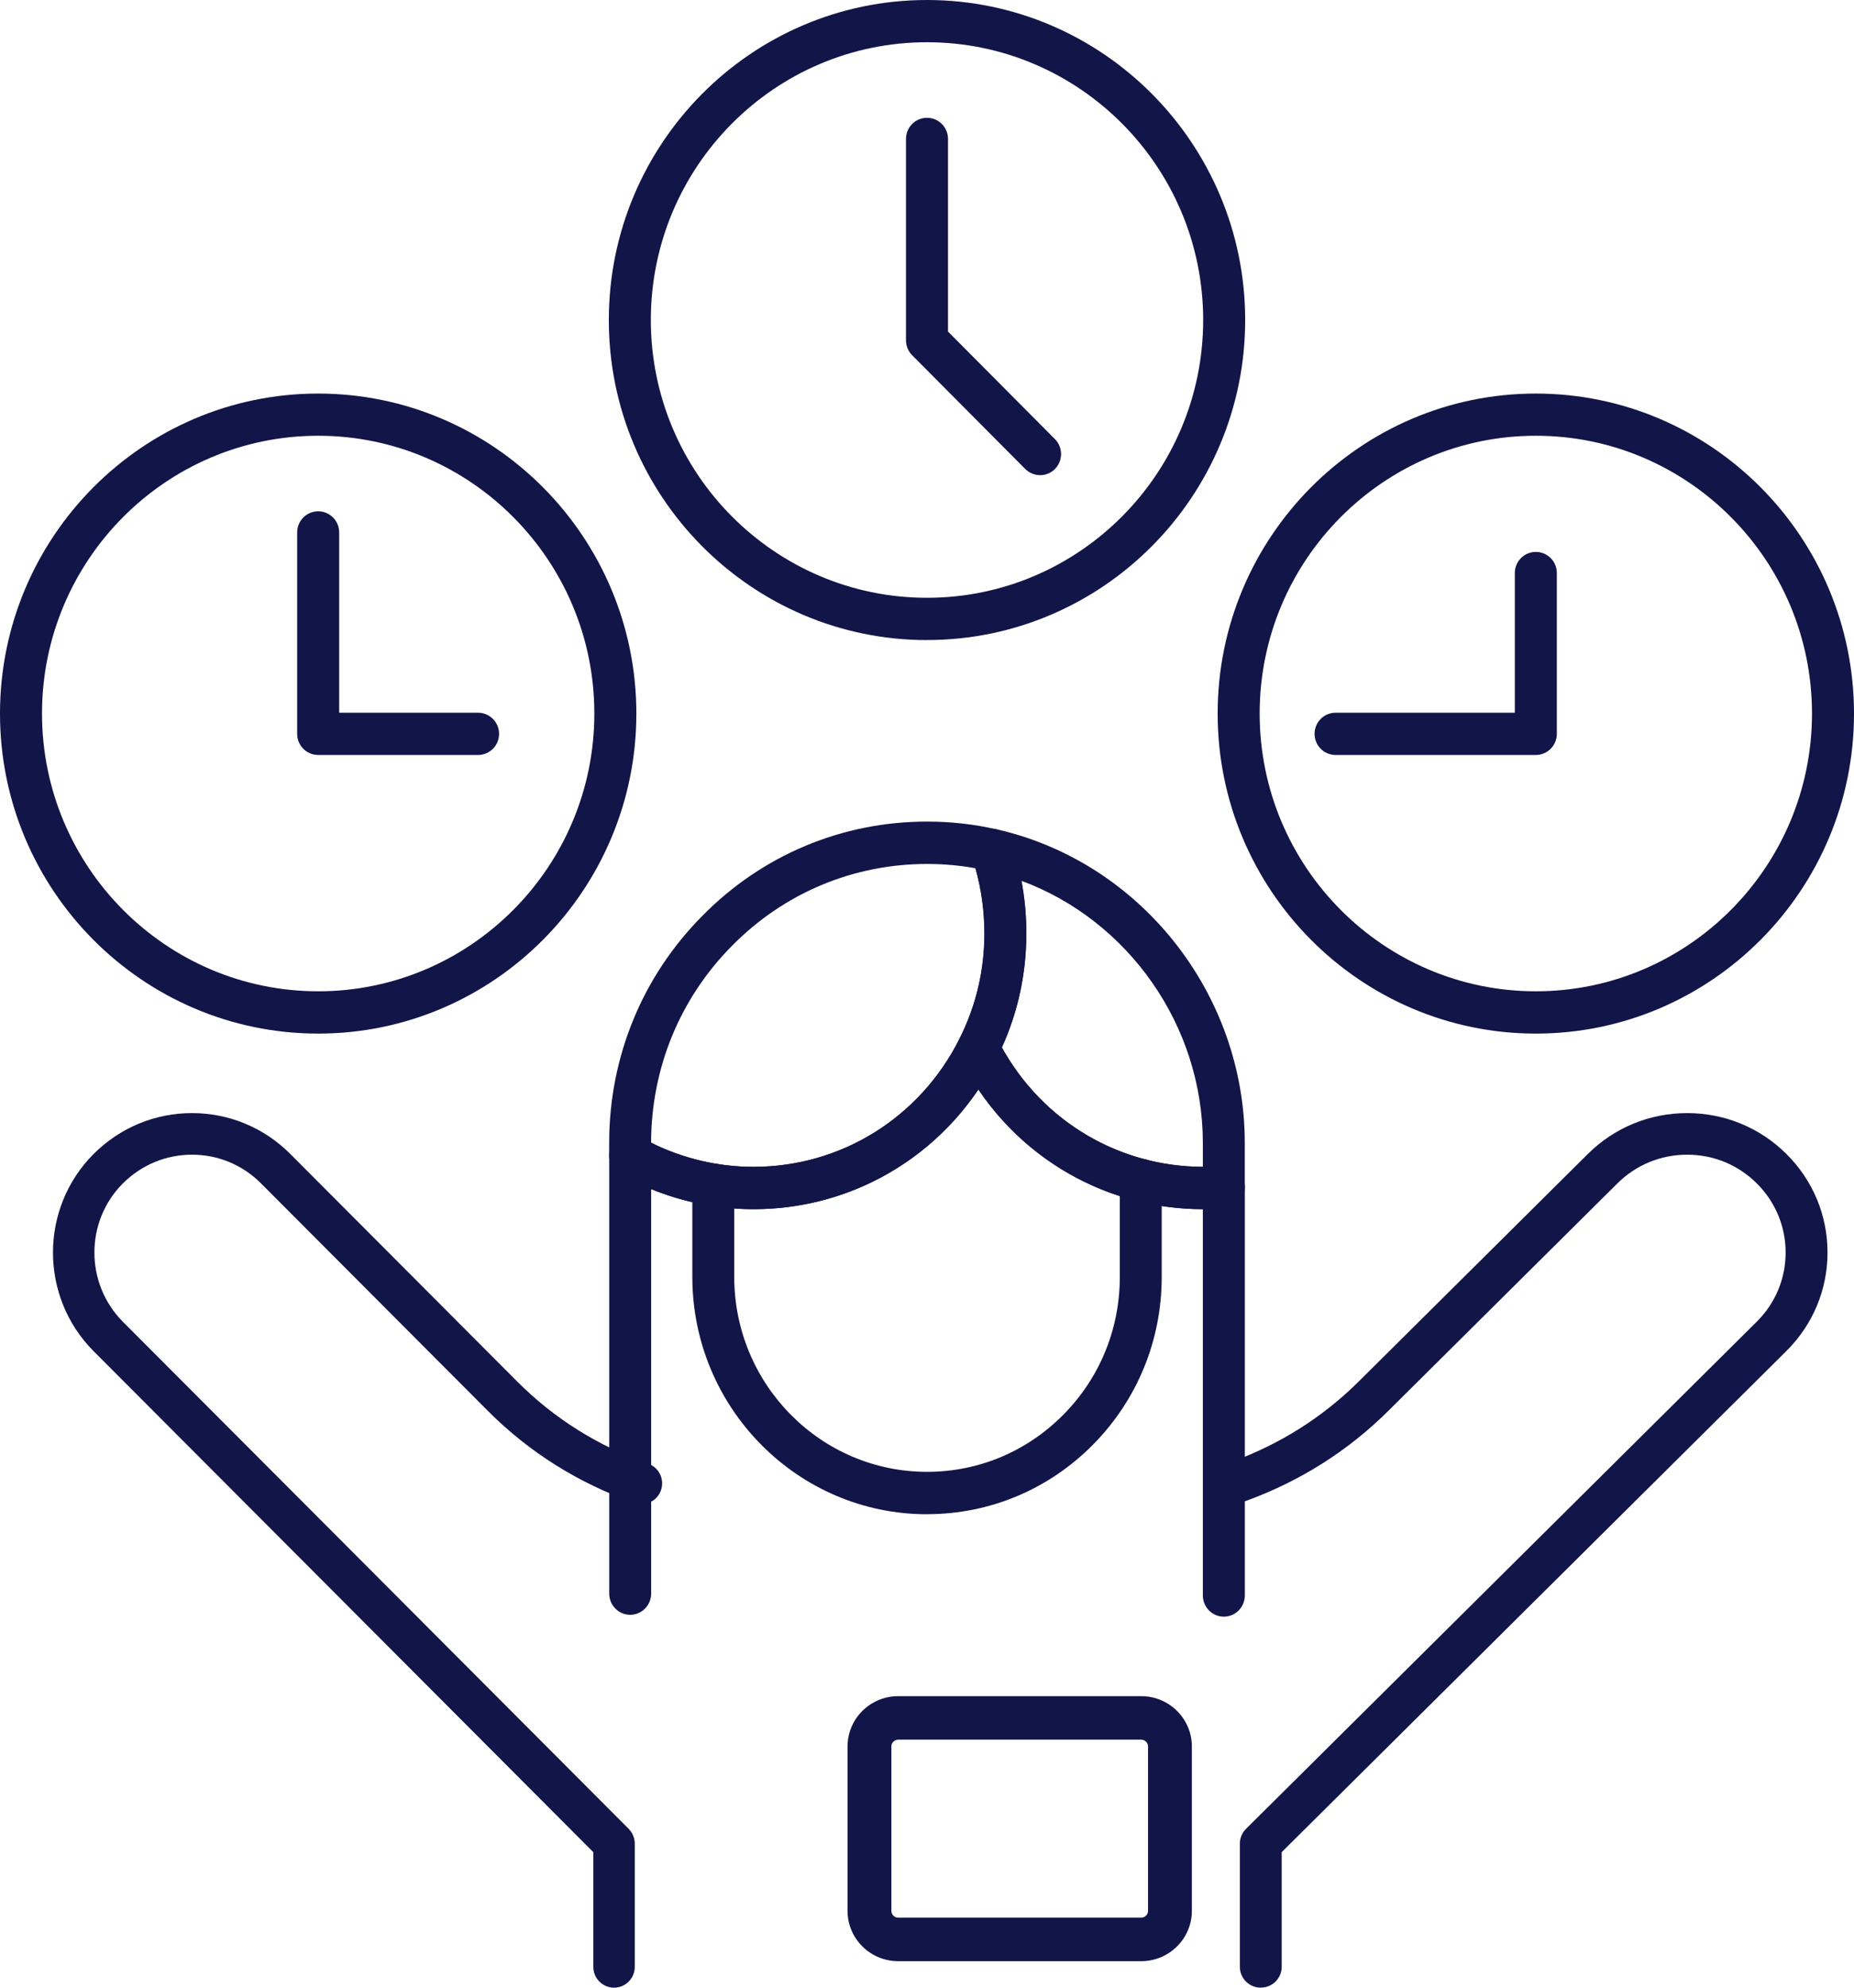 <?xml version="1.0" encoding="UTF-8"?>
<svg width="70px" height="75px" viewBox="0 0 70 75" version="1.1" xmlns="http://www.w3.org/2000/svg" xmlns:xlink="http://www.w3.org/1999/xlink">
    <title>flexible</title>
    <g id="Desktop" stroke="none" stroke-width="1" fill="none" fill-rule="evenodd">
        <g id="10-Jobs" transform="translate(-1255, -892)" fill="#121548" fill-rule="nonzero">
            <g id="Group-2" transform="translate(1226, 892)">
                <g id="flexible" transform="translate(29, 0)">
                    <g id="Group" transform="translate(23, 31)">
                        <path d="M23.207,30 C22.769,30 22.415,29.642 22.415,29.2 L22.415,14.626 C18.979,14.62 15.841,12.921 13.94,10.11 C12.035,12.925 8.893,14.626 5.45,14.626 C4.123,14.626 2.807,14.366 1.585,13.868 L1.585,29.13 C1.585,29.572 1.231,29.93 0.793,29.93 C0.356,29.93 0.002,29.572 0.002,29.13 L0.002,12.601 C0.002,12.317 0.15,12.055 0.394,11.911 C0.637,11.767 0.936,11.765 1.181,11.903 C2.481,12.639 3.957,13.027 5.452,13.027 C8.76,13.027 11.742,11.17 13.236,8.181 C13.37,7.911 13.643,7.741 13.942,7.741 C14.241,7.741 14.514,7.911 14.648,8.181 C16.14,11.17 19.125,13.027 22.437,13.027 C22.7,13.027 22.932,13.019 23.145,13.001 C23.367,12.983 23.583,13.059 23.745,13.211 C23.907,13.363 24,13.575 24,13.798 L24,29.2 C24,29.642 23.646,30 23.209,30 L23.207,30 Z" id="Path"></path>
                        <path d="M12.001,26.136 C7.114,26.136 3.14,22.119 3.14,17.181 L3.14,13.703 C3.14,13.261 3.494,12.903 3.931,12.903 C4.368,12.903 4.722,13.261 4.722,13.703 L4.722,17.181 C4.722,21.238 7.987,24.536 12.001,24.536 C13.946,24.536 15.774,23.77 17.149,22.379 C18.524,20.992 19.28,19.144 19.28,17.179 L19.28,13.527 C19.28,13.085 19.634,12.725 20.071,12.725 C20.508,12.725 20.862,13.081 20.862,13.523 L20.862,17.179 C20.862,19.57 19.94,21.819 18.269,23.509 C16.593,25.202 14.367,26.134 12.001,26.134 L12.001,26.136 Z" id="Path"></path>
                        <path d="M22.435,14.626 C18.522,14.626 14.996,12.433 13.234,8.9 C13.121,8.673 13.121,8.405 13.234,8.179 C13.853,6.945 14.167,5.614 14.167,4.216 C14.167,3.221 14.007,2.251 13.695,1.329 C13.602,1.056 13.661,0.752 13.853,0.536 C14.045,0.32 14.336,0.224 14.614,0.288 C20.051,1.511 23.998,6.489 23.998,12.125 L23.998,13.796 C23.998,14.214 23.681,14.56 23.27,14.594 C23.015,14.614 22.742,14.624 22.435,14.624 L22.435,14.626 Z M14.826,8.525 C16.367,11.305 19.24,13.021 22.415,13.027 L22.415,12.127 C22.415,7.695 19.604,3.731 15.566,2.235 C15.689,2.883 15.75,3.547 15.75,4.218 C15.75,5.726 15.439,7.173 14.826,8.525 Z" id="Shape"></path>
                        <path d="M5.45,14.626 C3.686,14.626 1.941,14.166 0.406,13.299 C0.156,13.157 0,12.891 0,12.601 L0,12.127 C0,8.884 1.25,5.84 3.52,3.555 C5.779,1.263 8.792,0 12.003,0 C12.897,0 13.776,0.098 14.618,0.292 C14.886,0.354 15.101,0.55 15.19,0.81 C15.562,1.897 15.75,3.045 15.75,4.218 C15.75,5.868 15.378,7.445 14.644,8.904 C12.883,12.433 9.36,14.626 5.45,14.626 L5.45,14.626 Z M1.583,12.119 C2.78,12.715 4.107,13.029 5.449,13.029 C8.756,13.029 11.738,11.172 13.232,8.183 C13.853,6.947 14.167,5.616 14.167,4.218 C14.167,3.377 14.053,2.551 13.829,1.761 C13.237,1.653 12.624,1.599 12.003,1.599 C9.217,1.599 6.602,2.695 4.639,4.686 C2.671,6.669 1.587,9.308 1.583,12.119 L1.583,12.119 Z" id="Shape"></path>
                    </g>
                    <g id="Group">
                        <g id="clock" transform="translate(0, 14.85)">
                            <path d="M12.013,24.15 C5.389,24.15 0,18.733 0,12.075 C0,5.417 5.389,0 12.013,0 C18.637,0 24.026,5.417 24.026,12.075 C24.026,18.733 18.637,24.15 12.013,24.15 Z M12.013,1.592 C6.263,1.592 1.586,6.293 1.586,12.073 C1.586,17.852 6.263,22.554 12.013,22.554 C17.763,22.554 22.44,17.852 22.44,12.073 C22.44,6.293 17.763,1.592 12.013,1.592 Z" id="Shape"></path>
                            <path d="M18.05,13.637 L12.013,13.637 C11.575,13.637 11.22,13.28 11.22,12.84 L11.22,5.24 C11.22,4.799 11.575,4.443 12.013,4.443 C12.451,4.443 12.806,4.799 12.806,5.24 L12.806,12.043 L18.05,12.043 C18.488,12.043 18.843,12.4 18.843,12.84 C18.843,13.28 18.488,13.637 18.05,13.637 Z" id="Path"></path>
                        </g>
                        <g id="clock-2" transform="translate(45.974, 14.85)">
                            <path d="M12.013,24.15 C5.389,24.15 0,18.733 0,12.075 C0,5.417 5.389,0 12.013,0 C18.637,0 24.026,5.417 24.026,12.075 C24.026,18.733 18.637,24.15 12.013,24.15 Z M12.013,1.592 C6.263,1.592 1.586,6.293 1.586,12.073 C1.586,17.852 6.263,22.554 12.013,22.554 C17.763,22.554 22.44,17.852 22.44,12.073 C22.44,6.293 17.763,1.592 12.013,1.592 Z" id="Shape"></path>
                            <path d="M12.013,13.637 L4.452,13.637 C4.014,13.637 3.659,13.28 3.659,12.84 C3.659,12.4 4.014,12.043 4.452,12.043 L11.22,12.043 L11.22,6.772 C11.22,6.331 11.575,5.975 12.013,5.975 C12.451,5.975 12.806,6.331 12.806,6.772 L12.806,12.84 C12.806,13.28 12.451,13.637 12.013,13.637 Z" id="Path"></path>
                        </g>
                        <g id="clock-3" transform="translate(22.987, 0)">
                            <path d="M12.013,24.152 C5.389,24.152 0,18.735 0,12.077 C0,5.419 5.389,0 12.013,0 C18.637,0 24.026,5.417 24.026,12.075 C24.026,18.733 18.637,24.15 12.013,24.15 L12.013,24.152 Z M12.013,1.594 C6.263,1.594 1.586,6.295 1.586,12.075 C1.586,17.854 6.263,22.556 12.013,22.556 C17.763,22.556 22.44,17.854 22.44,12.075 C22.44,6.295 17.763,1.594 12.013,1.594 L12.013,1.594 Z" id="Shape"></path>
                            <path d="M16.282,17.928 C16.08,17.928 15.876,17.85 15.721,17.695 L11.452,13.404 C11.303,13.254 11.22,13.051 11.22,12.84 L11.22,5.242 C11.22,4.801 11.575,4.445 12.013,4.445 C12.451,4.445 12.806,4.801 12.806,5.242 L12.806,12.511 L16.843,16.569 C17.152,16.88 17.152,17.384 16.843,17.697 C16.688,17.852 16.486,17.93 16.282,17.93 L16.282,17.928 Z" id="Path"></path>
                        </g>
                    </g>
                    <path d="M47.604,75 C47.167,75 46.813,74.649 46.813,74.216 L46.813,69.562 C46.813,69.355 46.896,69.155 47.045,69.007 L66.328,49.871 C67.032,49.173 67.419,48.245 67.419,47.261 C67.419,46.277 67.032,45.349 66.328,44.651 C65.627,43.953 64.694,43.569 63.702,43.569 L63.7,43.569 C62.706,43.569 61.772,43.953 61.068,44.651 L52.415,53.238 C50.902,54.74 49.1,55.881 47.064,56.626 C46.655,56.777 46.201,56.568 46.049,56.162 C45.898,55.756 46.108,55.305 46.517,55.154 C48.339,54.487 49.947,53.469 51.299,52.128 L59.952,43.541 C60.954,42.547 62.286,42 63.7,42 L63.702,42 C65.117,42 66.447,42.549 67.447,43.541 C68.449,44.535 69,45.857 69,47.259 C69,48.661 68.449,49.983 67.445,50.979 L48.392,69.886 L48.392,74.214 C48.392,74.647 48.038,74.998 47.602,74.998 L47.604,75 Z" id="Path"></path>
                    <path d="M23.185,75 C22.753,75 22.402,74.649 22.402,74.216 L22.402,69.888 L13.082,60.548 L3.534,50.983 C1.489,48.93 1.489,45.592 3.534,43.543 C4.532,42.547 5.85,42 7.249,42 C8.648,42 9.967,42.547 10.961,43.543 L19.53,52.13 C20.921,53.524 22.584,54.567 24.476,55.23 C24.883,55.373 25.099,55.82 24.956,56.23 C24.813,56.638 24.367,56.854 23.958,56.711 C21.843,55.967 19.982,54.801 18.422,53.238 L9.854,44.651 C9.157,43.953 8.232,43.569 7.249,43.569 C6.267,43.569 5.342,43.953 4.639,44.653 C3.205,46.09 3.207,48.432 4.639,49.873 L14.188,59.438 L23.737,69.007 C23.884,69.155 23.966,69.355 23.966,69.562 L23.966,74.216 C23.966,74.649 23.615,75 23.183,75 L23.185,75 Z" id="Path"></path>
                    <path d="M43.088,74 L33.912,74 C32.857,74 32,73.148 32,72.103 L32,65.897 C32,64.85 32.859,64 33.912,64 L43.088,64 C44.143,64 45,64.852 45,65.897 L45,72.103 C45,73.15 44.141,74 43.088,74 Z M33.912,65.642 C33.771,65.642 33.655,65.757 33.655,65.897 L33.655,72.103 C33.655,72.243 33.771,72.358 33.912,72.358 L43.088,72.358 C43.229,72.358 43.345,72.243 43.345,72.103 L43.345,65.897 C43.345,65.757 43.229,65.642 43.088,65.642 L33.912,65.642 Z" id="Shape"></path>
                </g>
            </g>
        </g>
    </g>
</svg>